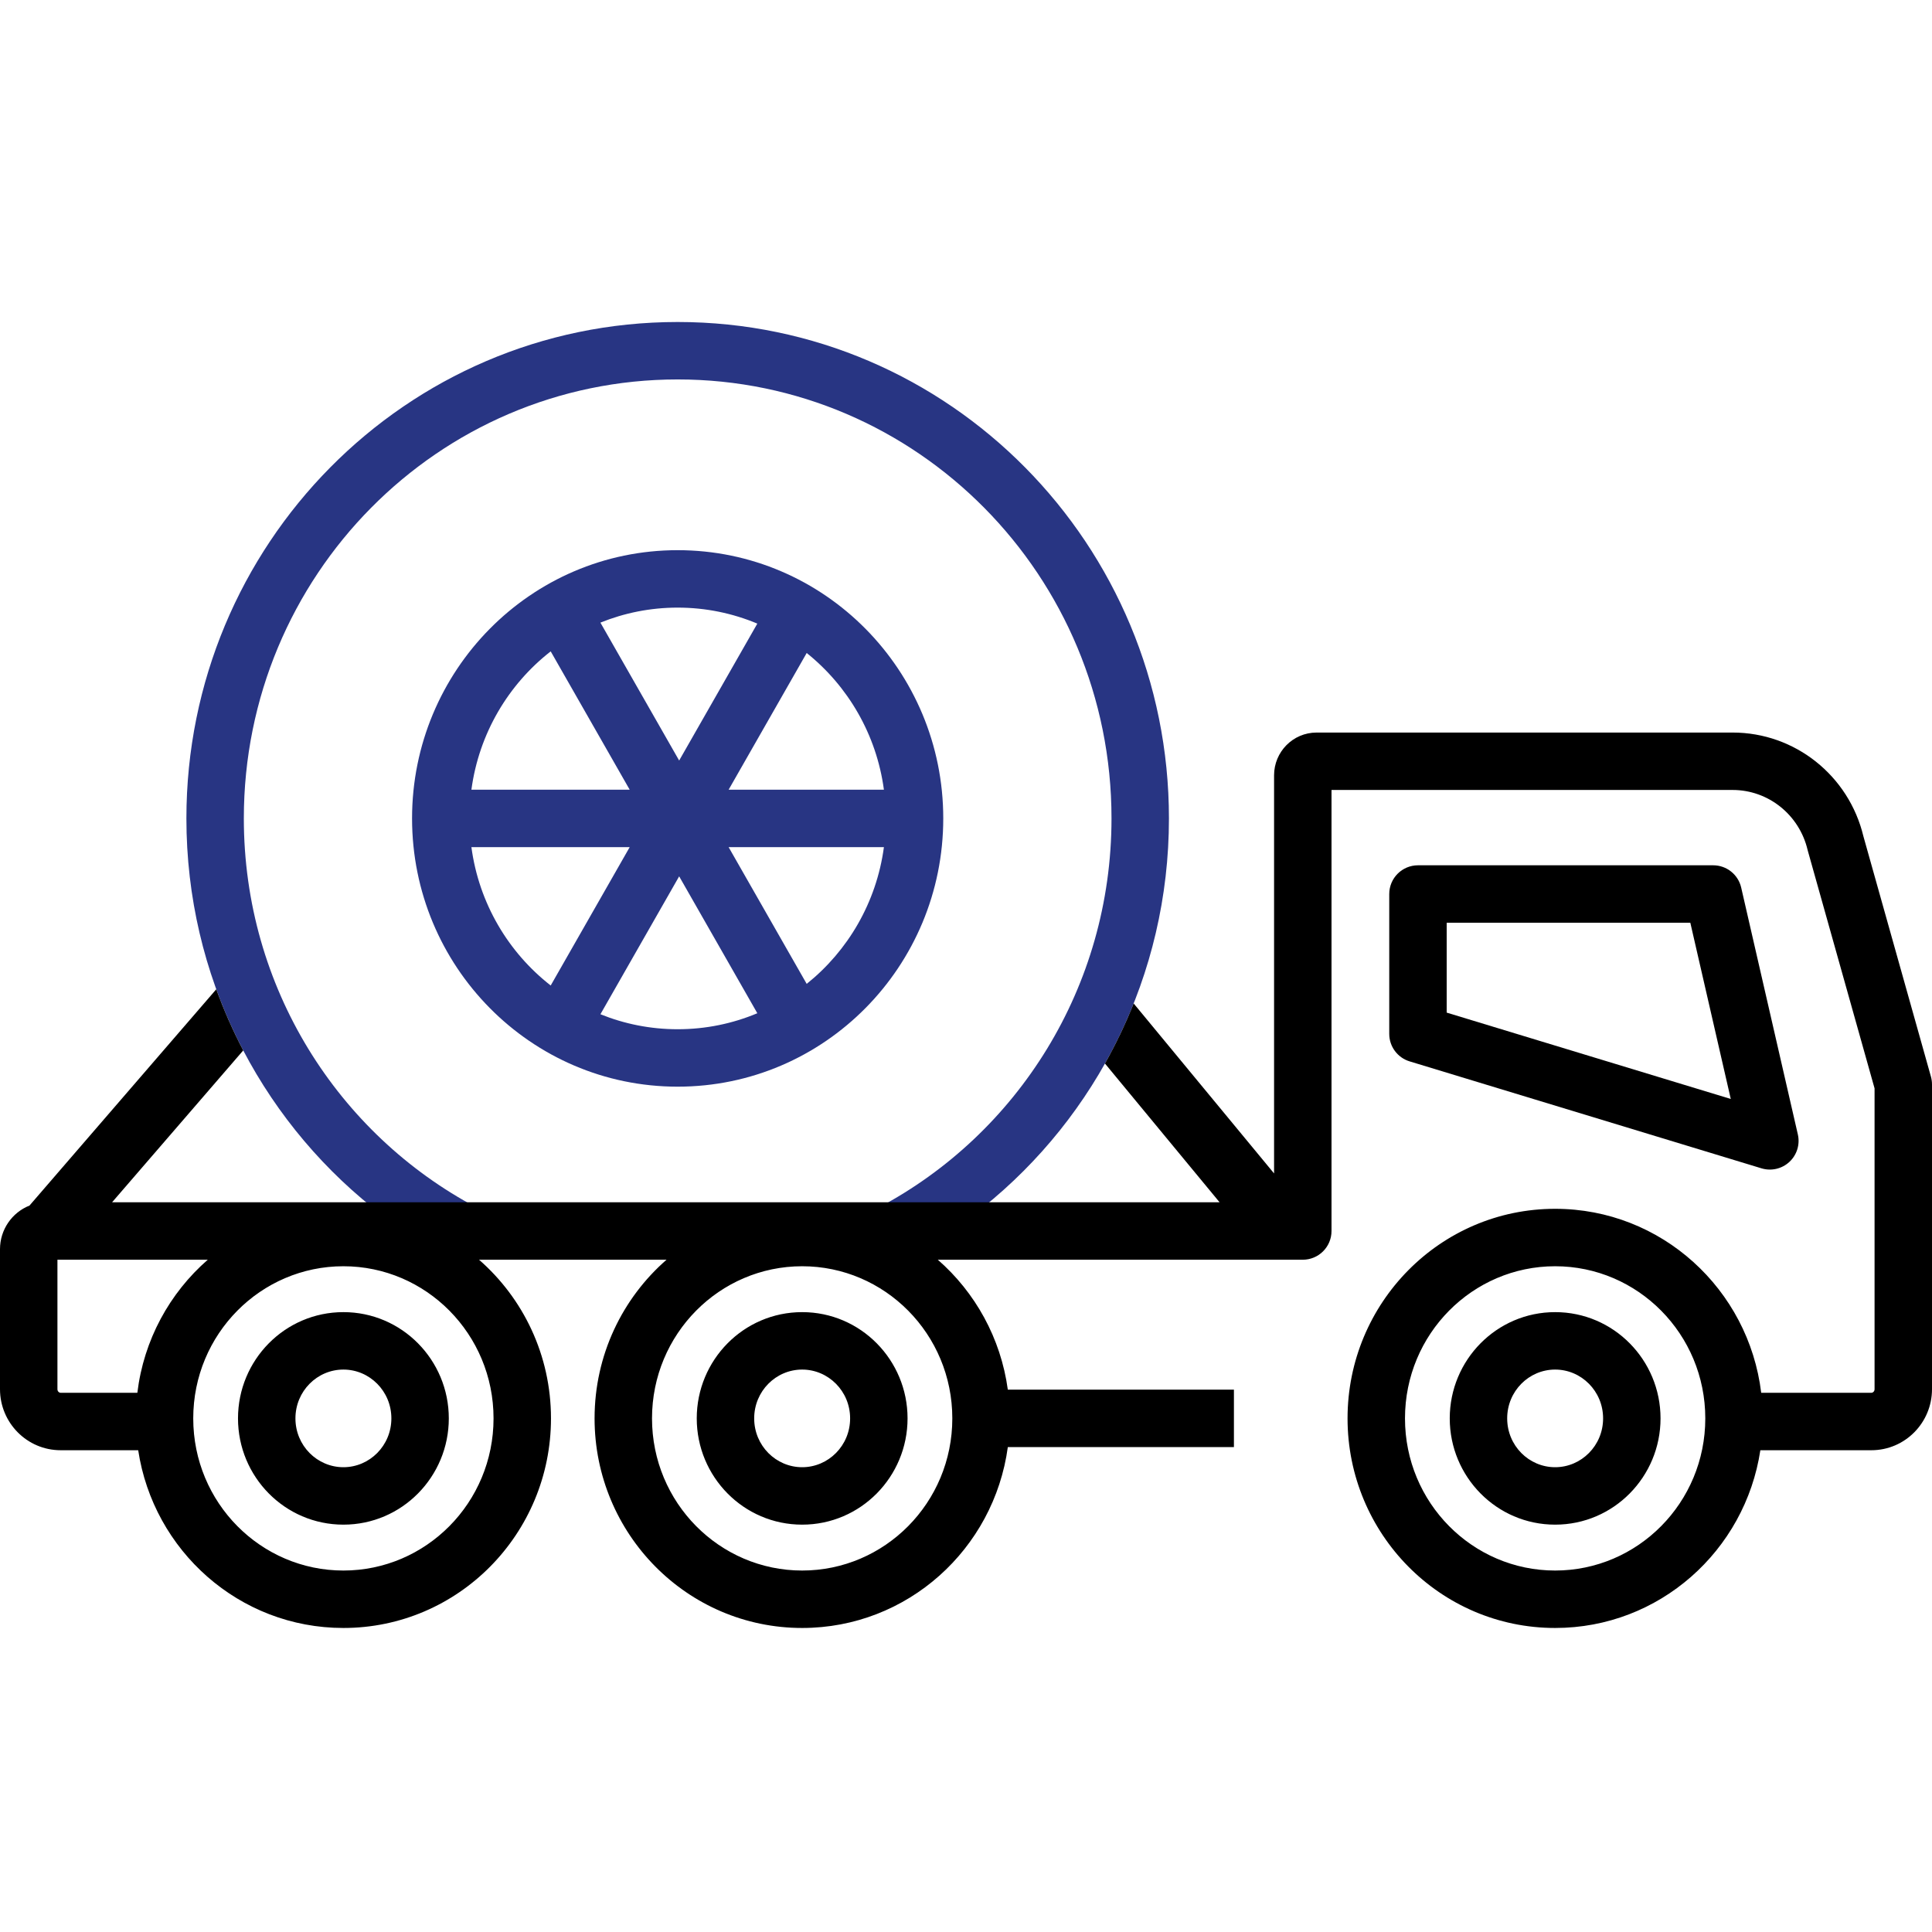 <svg width="96" height="96" viewBox="0 0 96 96" fill="none" xmlns="http://www.w3.org/2000/svg">
<path fill-rule="evenodd" clip-rule="evenodd" d="M12.116 40.667C12.116 28.605 21.782 18.854 33.673 18.854C45.564 18.854 55.23 28.605 55.23 40.667C55.23 49.073 50.536 56.357 43.666 60H48.837C54.473 55.479 58.084 48.495 58.084 40.667C58.084 27.059 47.17 16 33.673 16C20.176 16 9.262 27.059 9.262 40.667C9.262 48.495 12.873 55.479 18.509 60H23.68C16.81 56.357 12.116 49.073 12.116 40.667Z" fill="#283583"/>
<path fill-rule="evenodd" clip-rule="evenodd" d="M29.834 30.938C31.022 30.457 32.318 30.192 33.672 30.192C35.073 30.192 36.411 30.475 37.631 30.987L33.747 37.79L29.834 30.938ZM27.364 32.366C25.262 34.005 23.799 36.445 23.424 39.24H31.289L27.364 32.366ZM23.424 42.094C23.799 44.89 25.263 47.33 27.364 48.969L31.289 42.094H23.424ZM29.835 50.397C31.022 50.878 32.318 51.142 33.672 51.142C35.073 51.142 36.411 50.86 37.631 50.347L33.747 43.545L29.835 50.397ZM40.084 48.888C42.13 47.25 43.552 44.844 43.921 42.094H36.205L40.084 48.888ZM43.921 39.24C43.552 36.491 42.13 34.085 40.084 32.447L36.205 39.24H43.921ZM33.672 27.338C26.369 27.338 20.475 33.321 20.475 40.667C20.475 48.014 26.369 53.996 33.672 53.996C40.976 53.996 46.87 48.014 46.87 40.667C46.87 33.321 40.976 27.338 33.672 27.338Z" fill="#283583"/>
<path fill-rule="evenodd" clip-rule="evenodd" d="M65.423 36.4C64.24 36.4 63.308 37.365 63.308 38.523V58.307L56.331 49.861C55.921 50.892 55.444 51.889 54.905 52.846L60.601 59.741H5.569L12.086 52.195C11.575 51.22 11.126 50.205 10.746 49.157L1.465 59.904C0.601 60.247 0 61.096 0 62.071V69.029C0 70.689 1.335 72.061 3.015 72.061H6.867C7.621 77.051 11.887 80.893 17.063 80.893C22.775 80.893 27.378 76.216 27.378 70.479C27.378 67.334 25.994 64.507 23.803 62.595H33.12C30.928 64.507 29.544 67.334 29.544 70.479C29.544 76.216 34.148 80.893 39.859 80.893C45.089 80.893 49.39 76.972 50.078 71.906H61.313V69.052H50.078C49.729 66.486 48.453 64.213 46.599 62.595H64.735C65.523 62.595 66.162 61.956 66.162 61.168V39.253H86.096C87.858 39.253 89.406 40.478 89.82 42.238C89.825 42.258 89.83 42.278 89.836 42.297L93.146 54.08V69.029C93.146 69.142 93.059 69.207 92.985 69.207H87.513C86.892 64.067 82.557 60.065 77.274 60.065C71.562 60.065 66.959 64.743 66.959 70.479C66.959 76.216 71.562 80.893 77.274 80.893C82.451 80.893 86.716 77.052 87.471 72.061H92.985C94.665 72.061 96 70.689 96 69.029V53.884C96 53.753 95.982 53.623 95.947 53.498L92.591 41.553C91.868 38.541 89.192 36.4 86.096 36.4H65.423ZM10.324 62.595H2.854V69.029C2.854 69.142 2.941 69.207 3.015 69.207H6.825C7.142 66.577 8.432 64.245 10.324 62.595ZM69.813 70.479C69.813 66.289 73.168 62.919 77.274 62.919C81.38 62.919 84.735 66.289 84.735 70.479C84.735 74.669 81.38 78.039 77.274 78.039C73.168 78.039 69.813 74.669 69.813 70.479ZM77.274 68.053C75.972 68.053 74.891 69.124 74.891 70.479C74.891 71.834 75.972 72.905 77.274 72.905C78.575 72.905 79.657 71.834 79.657 70.479C79.657 69.124 78.575 68.053 77.274 68.053ZM72.037 70.479C72.037 67.578 74.367 65.199 77.274 65.199C80.181 65.199 82.511 67.578 82.511 70.479C82.511 73.38 80.181 75.759 77.274 75.759C74.367 75.759 72.037 73.38 72.037 70.479ZM9.602 70.479C9.602 66.289 12.957 62.919 17.063 62.919C21.169 62.919 24.524 66.289 24.524 70.479C24.524 74.669 21.169 78.039 17.063 78.039C12.957 78.039 9.602 74.669 9.602 70.479ZM17.064 68.053C15.762 68.053 14.68 69.124 14.68 70.479C14.68 71.834 15.762 72.905 17.064 72.905C18.365 72.905 19.447 71.834 19.447 70.479C19.447 69.124 18.365 68.053 17.064 68.053ZM11.826 70.479C11.826 67.578 14.156 65.199 17.064 65.199C19.971 65.199 22.301 67.578 22.301 70.479C22.301 73.38 19.971 75.759 17.064 75.759C14.156 75.759 11.826 73.38 11.826 70.479ZM32.398 70.479C32.398 66.289 35.754 62.919 39.859 62.919C43.965 62.919 47.32 66.289 47.32 70.479C47.32 74.669 43.965 78.039 39.859 78.039C35.754 78.039 32.398 74.669 32.398 70.479ZM39.859 68.053C38.557 68.053 37.475 69.124 37.475 70.479C37.475 71.834 38.557 72.905 39.859 72.905C41.16 72.905 42.242 71.834 42.242 70.479C42.242 69.124 41.16 68.053 39.859 68.053ZM34.621 70.479C34.621 67.578 36.951 65.199 39.859 65.199C42.766 65.199 45.096 67.578 45.096 70.479C45.096 73.38 42.766 75.759 39.859 75.759C36.951 75.759 34.621 73.38 34.621 70.479ZM70.459 42.996C69.67 42.996 69.031 43.635 69.031 44.423V51.373C69.031 52.002 69.442 52.556 70.043 52.739L87.528 58.054C88.015 58.202 88.544 58.079 88.916 57.732C89.289 57.385 89.448 56.865 89.334 56.369L86.519 44.104C86.37 43.456 85.793 42.996 85.128 42.996H70.459ZM71.885 50.316V45.85H83.991L86.001 54.607L71.885 50.316Z" fill="black"/>
</svg>
